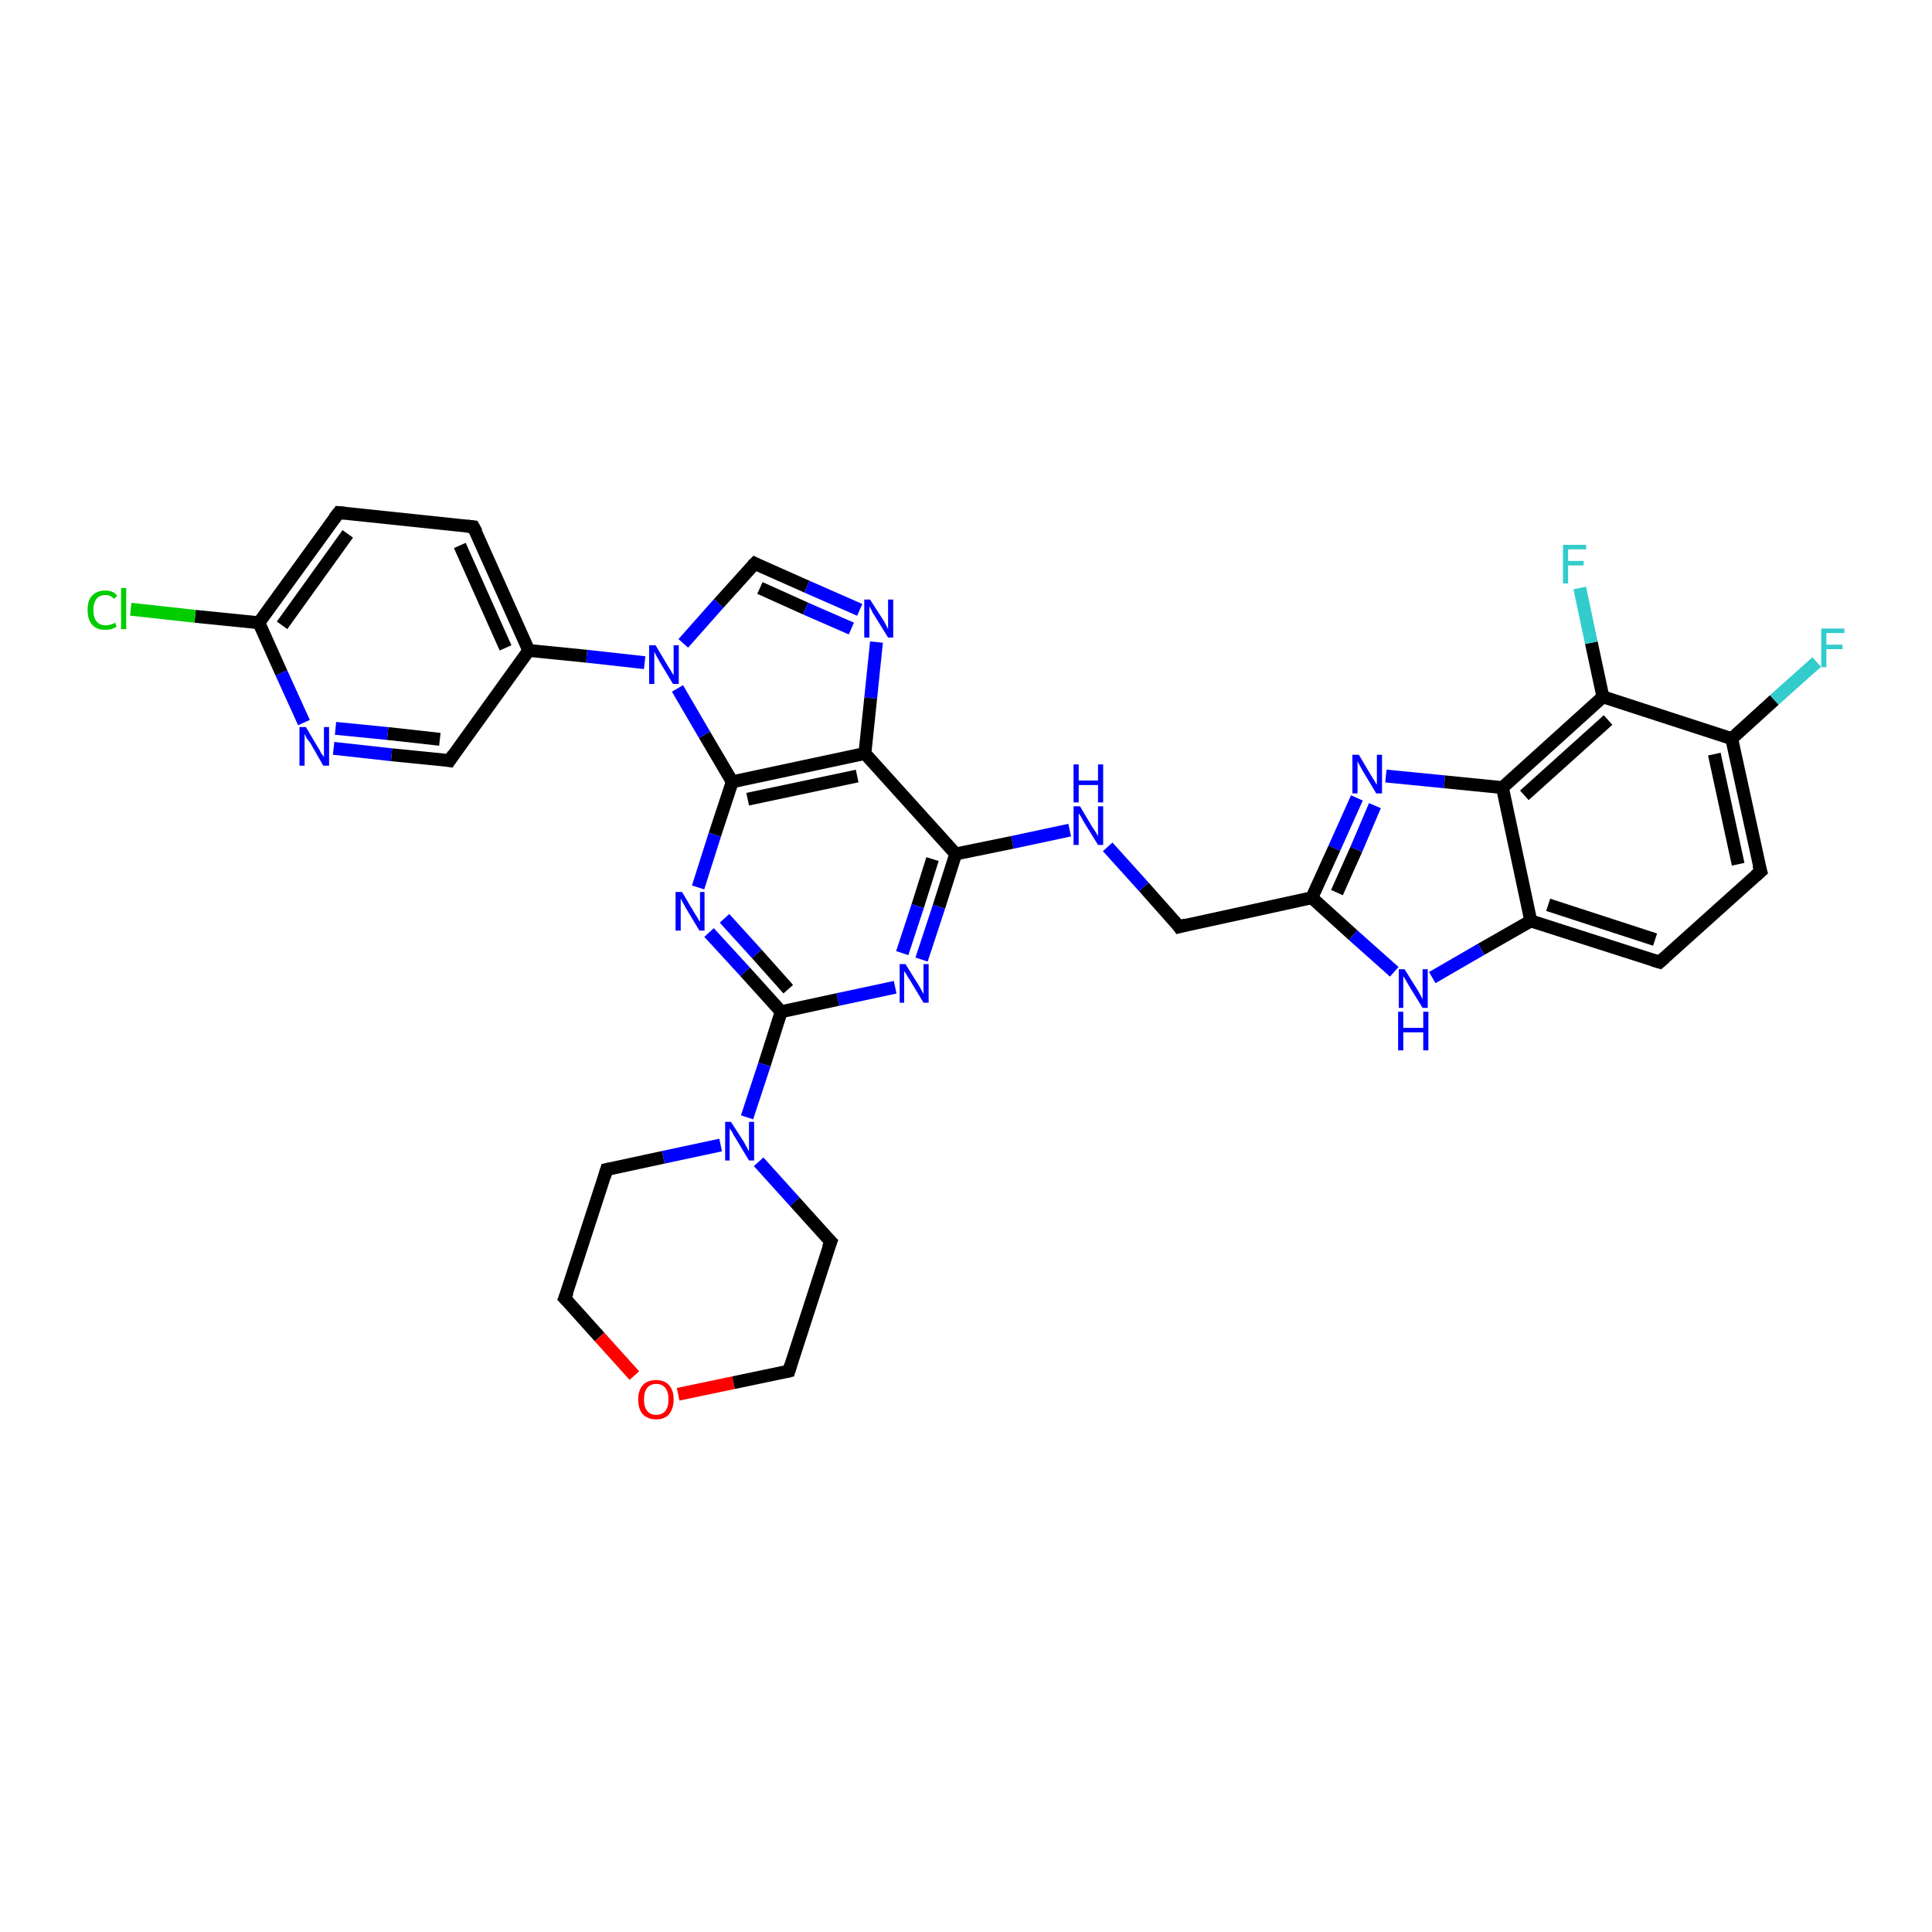 <?xml version='1.0' encoding='iso-8859-1'?>
<svg version='1.1' baseProfile='full'
              xmlns='http://www.w3.org/2000/svg'
                      xmlns:rdkit='http://www.rdkit.org/xml'
                      xmlns:xlink='http://www.w3.org/1999/xlink'
                  xml:space='preserve'
width='300px' height='300px' viewBox='0 0 300 300'>
<!-- END OF HEADER -->
<rect style='opacity:1.0;fill:#FFFFFF;stroke:none' width='300.0' height='300.0' x='0.0' y='0.0'> </rect>
<path class='bond-0 atom-0 atom-1' d='M 282.1,102.8 L 275.5,108.7' style='fill:none;fill-rule:evenodd;stroke:#33CCCC;stroke-width:2.0px;stroke-linecap:butt;stroke-linejoin:miter;stroke-opacity:1' />
<path class='bond-0 atom-0 atom-1' d='M 275.5,108.7 L 268.9,114.7' style='fill:none;fill-rule:evenodd;stroke:#000000;stroke-width:2.0px;stroke-linecap:butt;stroke-linejoin:miter;stroke-opacity:1' />
<path class='bond-1 atom-1 atom-2' d='M 268.9,114.7 L 273.4,135.3' style='fill:none;fill-rule:evenodd;stroke:#000000;stroke-width:2.0px;stroke-linecap:butt;stroke-linejoin:miter;stroke-opacity:1' />
<path class='bond-1 atom-1 atom-2' d='M 266.2,117.1 L 269.9,134.2' style='fill:none;fill-rule:evenodd;stroke:#000000;stroke-width:2.0px;stroke-linecap:butt;stroke-linejoin:miter;stroke-opacity:1' />
<path class='bond-2 atom-2 atom-3' d='M 273.4,135.3 L 257.7,149.4' style='fill:none;fill-rule:evenodd;stroke:#000000;stroke-width:2.0px;stroke-linecap:butt;stroke-linejoin:miter;stroke-opacity:1' />
<path class='bond-3 atom-3 atom-4' d='M 257.7,149.4 L 237.7,143.0' style='fill:none;fill-rule:evenodd;stroke:#000000;stroke-width:2.0px;stroke-linecap:butt;stroke-linejoin:miter;stroke-opacity:1' />
<path class='bond-3 atom-3 atom-4' d='M 257.0,145.9 L 240.4,140.5' style='fill:none;fill-rule:evenodd;stroke:#000000;stroke-width:2.0px;stroke-linecap:butt;stroke-linejoin:miter;stroke-opacity:1' />
<path class='bond-4 atom-4 atom-5' d='M 237.7,143.0 L 230.0,147.4' style='fill:none;fill-rule:evenodd;stroke:#000000;stroke-width:2.0px;stroke-linecap:butt;stroke-linejoin:miter;stroke-opacity:1' />
<path class='bond-4 atom-4 atom-5' d='M 230.0,147.4 L 222.4,151.8' style='fill:none;fill-rule:evenodd;stroke:#0000FF;stroke-width:2.0px;stroke-linecap:butt;stroke-linejoin:miter;stroke-opacity:1' />
<path class='bond-5 atom-5 atom-6' d='M 216.5,150.9 L 210.1,145.2' style='fill:none;fill-rule:evenodd;stroke:#0000FF;stroke-width:2.0px;stroke-linecap:butt;stroke-linejoin:miter;stroke-opacity:1' />
<path class='bond-5 atom-5 atom-6' d='M 210.1,145.2 L 203.7,139.4' style='fill:none;fill-rule:evenodd;stroke:#000000;stroke-width:2.0px;stroke-linecap:butt;stroke-linejoin:miter;stroke-opacity:1' />
<path class='bond-6 atom-6 atom-7' d='M 203.7,139.4 L 183.1,143.9' style='fill:none;fill-rule:evenodd;stroke:#000000;stroke-width:2.0px;stroke-linecap:butt;stroke-linejoin:miter;stroke-opacity:1' />
<path class='bond-7 atom-7 atom-8' d='M 183.1,143.9 L 177.6,137.7' style='fill:none;fill-rule:evenodd;stroke:#000000;stroke-width:2.0px;stroke-linecap:butt;stroke-linejoin:miter;stroke-opacity:1' />
<path class='bond-7 atom-7 atom-8' d='M 177.6,137.7 L 172.0,131.5' style='fill:none;fill-rule:evenodd;stroke:#0000FF;stroke-width:2.0px;stroke-linecap:butt;stroke-linejoin:miter;stroke-opacity:1' />
<path class='bond-8 atom-8 atom-9' d='M 166.1,128.9 L 157.2,130.8' style='fill:none;fill-rule:evenodd;stroke:#0000FF;stroke-width:2.0px;stroke-linecap:butt;stroke-linejoin:miter;stroke-opacity:1' />
<path class='bond-8 atom-8 atom-9' d='M 157.2,130.8 L 148.4,132.6' style='fill:none;fill-rule:evenodd;stroke:#000000;stroke-width:2.0px;stroke-linecap:butt;stroke-linejoin:miter;stroke-opacity:1' />
<path class='bond-9 atom-9 atom-10' d='M 148.4,132.6 L 145.8,140.8' style='fill:none;fill-rule:evenodd;stroke:#000000;stroke-width:2.0px;stroke-linecap:butt;stroke-linejoin:miter;stroke-opacity:1' />
<path class='bond-9 atom-9 atom-10' d='M 145.8,140.8 L 143.1,149.0' style='fill:none;fill-rule:evenodd;stroke:#0000FF;stroke-width:2.0px;stroke-linecap:butt;stroke-linejoin:miter;stroke-opacity:1' />
<path class='bond-9 atom-9 atom-10' d='M 144.8,133.4 L 142.5,140.7' style='fill:none;fill-rule:evenodd;stroke:#000000;stroke-width:2.0px;stroke-linecap:butt;stroke-linejoin:miter;stroke-opacity:1' />
<path class='bond-9 atom-9 atom-10' d='M 142.5,140.7 L 140.1,148.0' style='fill:none;fill-rule:evenodd;stroke:#0000FF;stroke-width:2.0px;stroke-linecap:butt;stroke-linejoin:miter;stroke-opacity:1' />
<path class='bond-10 atom-10 atom-11' d='M 139.0,153.3 L 130.1,155.2' style='fill:none;fill-rule:evenodd;stroke:#0000FF;stroke-width:2.0px;stroke-linecap:butt;stroke-linejoin:miter;stroke-opacity:1' />
<path class='bond-10 atom-10 atom-11' d='M 130.1,155.2 L 121.3,157.1' style='fill:none;fill-rule:evenodd;stroke:#000000;stroke-width:2.0px;stroke-linecap:butt;stroke-linejoin:miter;stroke-opacity:1' />
<path class='bond-11 atom-11 atom-12' d='M 121.3,157.1 L 115.7,150.9' style='fill:none;fill-rule:evenodd;stroke:#000000;stroke-width:2.0px;stroke-linecap:butt;stroke-linejoin:miter;stroke-opacity:1' />
<path class='bond-11 atom-11 atom-12' d='M 115.7,150.9 L 110.1,144.8' style='fill:none;fill-rule:evenodd;stroke:#0000FF;stroke-width:2.0px;stroke-linecap:butt;stroke-linejoin:miter;stroke-opacity:1' />
<path class='bond-11 atom-11 atom-12' d='M 122.4,153.6 L 117.5,148.1' style='fill:none;fill-rule:evenodd;stroke:#000000;stroke-width:2.0px;stroke-linecap:butt;stroke-linejoin:miter;stroke-opacity:1' />
<path class='bond-11 atom-11 atom-12' d='M 117.5,148.1 L 112.5,142.6' style='fill:none;fill-rule:evenodd;stroke:#0000FF;stroke-width:2.0px;stroke-linecap:butt;stroke-linejoin:miter;stroke-opacity:1' />
<path class='bond-12 atom-12 atom-13' d='M 108.4,137.8 L 111.0,129.6' style='fill:none;fill-rule:evenodd;stroke:#0000FF;stroke-width:2.0px;stroke-linecap:butt;stroke-linejoin:miter;stroke-opacity:1' />
<path class='bond-12 atom-12 atom-13' d='M 111.0,129.6 L 113.7,121.4' style='fill:none;fill-rule:evenodd;stroke:#000000;stroke-width:2.0px;stroke-linecap:butt;stroke-linejoin:miter;stroke-opacity:1' />
<path class='bond-13 atom-13 atom-14' d='M 113.7,121.4 L 109.4,114.1' style='fill:none;fill-rule:evenodd;stroke:#000000;stroke-width:2.0px;stroke-linecap:butt;stroke-linejoin:miter;stroke-opacity:1' />
<path class='bond-13 atom-13 atom-14' d='M 109.4,114.1 L 105.2,106.9' style='fill:none;fill-rule:evenodd;stroke:#0000FF;stroke-width:2.0px;stroke-linecap:butt;stroke-linejoin:miter;stroke-opacity:1' />
<path class='bond-14 atom-14 atom-15' d='M 106.1,99.9 L 111.6,93.7' style='fill:none;fill-rule:evenodd;stroke:#0000FF;stroke-width:2.0px;stroke-linecap:butt;stroke-linejoin:miter;stroke-opacity:1' />
<path class='bond-14 atom-14 atom-15' d='M 111.6,93.7 L 117.2,87.5' style='fill:none;fill-rule:evenodd;stroke:#000000;stroke-width:2.0px;stroke-linecap:butt;stroke-linejoin:miter;stroke-opacity:1' />
<path class='bond-15 atom-15 atom-16' d='M 117.2,87.5 L 125.3,91.1' style='fill:none;fill-rule:evenodd;stroke:#000000;stroke-width:2.0px;stroke-linecap:butt;stroke-linejoin:miter;stroke-opacity:1' />
<path class='bond-15 atom-15 atom-16' d='M 125.3,91.1 L 133.5,94.7' style='fill:none;fill-rule:evenodd;stroke:#0000FF;stroke-width:2.0px;stroke-linecap:butt;stroke-linejoin:miter;stroke-opacity:1' />
<path class='bond-15 atom-15 atom-16' d='M 118.0,91.3 L 125.1,94.5' style='fill:none;fill-rule:evenodd;stroke:#000000;stroke-width:2.0px;stroke-linecap:butt;stroke-linejoin:miter;stroke-opacity:1' />
<path class='bond-15 atom-15 atom-16' d='M 125.1,94.5 L 132.2,97.6' style='fill:none;fill-rule:evenodd;stroke:#0000FF;stroke-width:2.0px;stroke-linecap:butt;stroke-linejoin:miter;stroke-opacity:1' />
<path class='bond-16 atom-16 atom-17' d='M 136.1,99.7 L 135.2,108.4' style='fill:none;fill-rule:evenodd;stroke:#0000FF;stroke-width:2.0px;stroke-linecap:butt;stroke-linejoin:miter;stroke-opacity:1' />
<path class='bond-16 atom-16 atom-17' d='M 135.2,108.4 L 134.3,117.0' style='fill:none;fill-rule:evenodd;stroke:#000000;stroke-width:2.0px;stroke-linecap:butt;stroke-linejoin:miter;stroke-opacity:1' />
<path class='bond-17 atom-14 atom-18' d='M 100.1,102.9 L 91.1,101.9' style='fill:none;fill-rule:evenodd;stroke:#0000FF;stroke-width:2.0px;stroke-linecap:butt;stroke-linejoin:miter;stroke-opacity:1' />
<path class='bond-17 atom-14 atom-18' d='M 91.1,101.9 L 82.1,101.0' style='fill:none;fill-rule:evenodd;stroke:#000000;stroke-width:2.0px;stroke-linecap:butt;stroke-linejoin:miter;stroke-opacity:1' />
<path class='bond-18 atom-18 atom-19' d='M 82.1,101.0 L 73.5,81.8' style='fill:none;fill-rule:evenodd;stroke:#000000;stroke-width:2.0px;stroke-linecap:butt;stroke-linejoin:miter;stroke-opacity:1' />
<path class='bond-18 atom-18 atom-19' d='M 78.5,100.6 L 71.4,84.7' style='fill:none;fill-rule:evenodd;stroke:#000000;stroke-width:2.0px;stroke-linecap:butt;stroke-linejoin:miter;stroke-opacity:1' />
<path class='bond-19 atom-19 atom-20' d='M 73.5,81.8 L 52.6,79.6' style='fill:none;fill-rule:evenodd;stroke:#000000;stroke-width:2.0px;stroke-linecap:butt;stroke-linejoin:miter;stroke-opacity:1' />
<path class='bond-20 atom-20 atom-21' d='M 52.6,79.6 L 40.2,96.7' style='fill:none;fill-rule:evenodd;stroke:#000000;stroke-width:2.0px;stroke-linecap:butt;stroke-linejoin:miter;stroke-opacity:1' />
<path class='bond-20 atom-20 atom-21' d='M 54.0,82.9 L 43.8,97.1' style='fill:none;fill-rule:evenodd;stroke:#000000;stroke-width:2.0px;stroke-linecap:butt;stroke-linejoin:miter;stroke-opacity:1' />
<path class='bond-21 atom-21 atom-22' d='M 40.2,96.7 L 30.3,95.7' style='fill:none;fill-rule:evenodd;stroke:#000000;stroke-width:2.0px;stroke-linecap:butt;stroke-linejoin:miter;stroke-opacity:1' />
<path class='bond-21 atom-21 atom-22' d='M 30.3,95.7 L 20.3,94.6' style='fill:none;fill-rule:evenodd;stroke:#00CC00;stroke-width:2.0px;stroke-linecap:butt;stroke-linejoin:miter;stroke-opacity:1' />
<path class='bond-22 atom-21 atom-23' d='M 40.2,96.7 L 43.7,104.5' style='fill:none;fill-rule:evenodd;stroke:#000000;stroke-width:2.0px;stroke-linecap:butt;stroke-linejoin:miter;stroke-opacity:1' />
<path class='bond-22 atom-21 atom-23' d='M 43.7,104.5 L 47.2,112.2' style='fill:none;fill-rule:evenodd;stroke:#0000FF;stroke-width:2.0px;stroke-linecap:butt;stroke-linejoin:miter;stroke-opacity:1' />
<path class='bond-23 atom-23 atom-24' d='M 51.8,116.2 L 60.8,117.2' style='fill:none;fill-rule:evenodd;stroke:#0000FF;stroke-width:2.0px;stroke-linecap:butt;stroke-linejoin:miter;stroke-opacity:1' />
<path class='bond-23 atom-23 atom-24' d='M 60.8,117.2 L 69.8,118.1' style='fill:none;fill-rule:evenodd;stroke:#000000;stroke-width:2.0px;stroke-linecap:butt;stroke-linejoin:miter;stroke-opacity:1' />
<path class='bond-23 atom-23 atom-24' d='M 52.1,113.1 L 60.2,113.9' style='fill:none;fill-rule:evenodd;stroke:#0000FF;stroke-width:2.0px;stroke-linecap:butt;stroke-linejoin:miter;stroke-opacity:1' />
<path class='bond-23 atom-23 atom-24' d='M 60.2,113.9 L 68.3,114.8' style='fill:none;fill-rule:evenodd;stroke:#000000;stroke-width:2.0px;stroke-linecap:butt;stroke-linejoin:miter;stroke-opacity:1' />
<path class='bond-24 atom-11 atom-25' d='M 121.3,157.1 L 118.7,165.3' style='fill:none;fill-rule:evenodd;stroke:#000000;stroke-width:2.0px;stroke-linecap:butt;stroke-linejoin:miter;stroke-opacity:1' />
<path class='bond-24 atom-11 atom-25' d='M 118.7,165.3 L 116.0,173.5' style='fill:none;fill-rule:evenodd;stroke:#0000FF;stroke-width:2.0px;stroke-linecap:butt;stroke-linejoin:miter;stroke-opacity:1' />
<path class='bond-25 atom-25 atom-26' d='M 111.9,177.8 L 103.0,179.7' style='fill:none;fill-rule:evenodd;stroke:#0000FF;stroke-width:2.0px;stroke-linecap:butt;stroke-linejoin:miter;stroke-opacity:1' />
<path class='bond-25 atom-25 atom-26' d='M 103.0,179.7 L 94.2,181.6' style='fill:none;fill-rule:evenodd;stroke:#000000;stroke-width:2.0px;stroke-linecap:butt;stroke-linejoin:miter;stroke-opacity:1' />
<path class='bond-26 atom-26 atom-27' d='M 94.2,181.6 L 87.7,201.6' style='fill:none;fill-rule:evenodd;stroke:#000000;stroke-width:2.0px;stroke-linecap:butt;stroke-linejoin:miter;stroke-opacity:1' />
<path class='bond-27 atom-27 atom-28' d='M 87.7,201.6 L 93.1,207.6' style='fill:none;fill-rule:evenodd;stroke:#000000;stroke-width:2.0px;stroke-linecap:butt;stroke-linejoin:miter;stroke-opacity:1' />
<path class='bond-27 atom-27 atom-28' d='M 93.1,207.6 L 98.5,213.6' style='fill:none;fill-rule:evenodd;stroke:#FF0000;stroke-width:2.0px;stroke-linecap:butt;stroke-linejoin:miter;stroke-opacity:1' />
<path class='bond-28 atom-28 atom-29' d='M 105.3,216.5 L 113.9,214.7' style='fill:none;fill-rule:evenodd;stroke:#FF0000;stroke-width:2.0px;stroke-linecap:butt;stroke-linejoin:miter;stroke-opacity:1' />
<path class='bond-28 atom-28 atom-29' d='M 113.9,214.7 L 122.5,212.9' style='fill:none;fill-rule:evenodd;stroke:#000000;stroke-width:2.0px;stroke-linecap:butt;stroke-linejoin:miter;stroke-opacity:1' />
<path class='bond-29 atom-29 atom-30' d='M 122.5,212.9 L 129.0,192.8' style='fill:none;fill-rule:evenodd;stroke:#000000;stroke-width:2.0px;stroke-linecap:butt;stroke-linejoin:miter;stroke-opacity:1' />
<path class='bond-30 atom-6 atom-31' d='M 203.7,139.4 L 207.2,131.7' style='fill:none;fill-rule:evenodd;stroke:#000000;stroke-width:2.0px;stroke-linecap:butt;stroke-linejoin:miter;stroke-opacity:1' />
<path class='bond-30 atom-6 atom-31' d='M 207.2,131.7 L 210.7,123.9' style='fill:none;fill-rule:evenodd;stroke:#0000FF;stroke-width:2.0px;stroke-linecap:butt;stroke-linejoin:miter;stroke-opacity:1' />
<path class='bond-30 atom-6 atom-31' d='M 207.6,138.6 L 210.6,131.9' style='fill:none;fill-rule:evenodd;stroke:#000000;stroke-width:2.0px;stroke-linecap:butt;stroke-linejoin:miter;stroke-opacity:1' />
<path class='bond-30 atom-6 atom-31' d='M 210.6,131.9 L 213.5,125.1' style='fill:none;fill-rule:evenodd;stroke:#0000FF;stroke-width:2.0px;stroke-linecap:butt;stroke-linejoin:miter;stroke-opacity:1' />
<path class='bond-31 atom-31 atom-32' d='M 215.2,120.5 L 224.3,121.4' style='fill:none;fill-rule:evenodd;stroke:#0000FF;stroke-width:2.0px;stroke-linecap:butt;stroke-linejoin:miter;stroke-opacity:1' />
<path class='bond-31 atom-31 atom-32' d='M 224.3,121.4 L 233.3,122.3' style='fill:none;fill-rule:evenodd;stroke:#000000;stroke-width:2.0px;stroke-linecap:butt;stroke-linejoin:miter;stroke-opacity:1' />
<path class='bond-32 atom-32 atom-33' d='M 233.3,122.3 L 248.9,108.2' style='fill:none;fill-rule:evenodd;stroke:#000000;stroke-width:2.0px;stroke-linecap:butt;stroke-linejoin:miter;stroke-opacity:1' />
<path class='bond-32 atom-32 atom-33' d='M 236.7,123.5 L 249.7,111.8' style='fill:none;fill-rule:evenodd;stroke:#000000;stroke-width:2.0px;stroke-linecap:butt;stroke-linejoin:miter;stroke-opacity:1' />
<path class='bond-33 atom-33 atom-34' d='M 248.9,108.2 L 247.1,99.8' style='fill:none;fill-rule:evenodd;stroke:#000000;stroke-width:2.0px;stroke-linecap:butt;stroke-linejoin:miter;stroke-opacity:1' />
<path class='bond-33 atom-33 atom-34' d='M 247.1,99.8 L 245.3,91.3' style='fill:none;fill-rule:evenodd;stroke:#33CCCC;stroke-width:2.0px;stroke-linecap:butt;stroke-linejoin:miter;stroke-opacity:1' />
<path class='bond-34 atom-33 atom-1' d='M 248.9,108.2 L 268.9,114.7' style='fill:none;fill-rule:evenodd;stroke:#000000;stroke-width:2.0px;stroke-linecap:butt;stroke-linejoin:miter;stroke-opacity:1' />
<path class='bond-35 atom-32 atom-4' d='M 233.3,122.3 L 237.7,143.0' style='fill:none;fill-rule:evenodd;stroke:#000000;stroke-width:2.0px;stroke-linecap:butt;stroke-linejoin:miter;stroke-opacity:1' />
<path class='bond-36 atom-17 atom-9' d='M 134.3,117.0 L 148.4,132.6' style='fill:none;fill-rule:evenodd;stroke:#000000;stroke-width:2.0px;stroke-linecap:butt;stroke-linejoin:miter;stroke-opacity:1' />
<path class='bond-37 atom-24 atom-18' d='M 69.8,118.1 L 82.1,101.0' style='fill:none;fill-rule:evenodd;stroke:#000000;stroke-width:2.0px;stroke-linecap:butt;stroke-linejoin:miter;stroke-opacity:1' />
<path class='bond-38 atom-30 atom-25' d='M 129.0,192.8 L 123.4,186.6' style='fill:none;fill-rule:evenodd;stroke:#000000;stroke-width:2.0px;stroke-linecap:butt;stroke-linejoin:miter;stroke-opacity:1' />
<path class='bond-38 atom-30 atom-25' d='M 123.4,186.6 L 117.8,180.4' style='fill:none;fill-rule:evenodd;stroke:#0000FF;stroke-width:2.0px;stroke-linecap:butt;stroke-linejoin:miter;stroke-opacity:1' />
<path class='bond-39 atom-17 atom-13' d='M 134.3,117.0 L 113.7,121.4' style='fill:none;fill-rule:evenodd;stroke:#000000;stroke-width:2.0px;stroke-linecap:butt;stroke-linejoin:miter;stroke-opacity:1' />
<path class='bond-39 atom-17 atom-13' d='M 133.1,120.5 L 116.1,124.1' style='fill:none;fill-rule:evenodd;stroke:#000000;stroke-width:2.0px;stroke-linecap:butt;stroke-linejoin:miter;stroke-opacity:1' />
<path d='M 273.1,134.3 L 273.4,135.3 L 272.6,136.0' style='fill:none;stroke:#000000;stroke-width:2.0px;stroke-linecap:butt;stroke-linejoin:miter;stroke-opacity:1;' />
<path d='M 258.5,148.7 L 257.7,149.4 L 256.7,149.1' style='fill:none;stroke:#000000;stroke-width:2.0px;stroke-linecap:butt;stroke-linejoin:miter;stroke-opacity:1;' />
<path d='M 184.2,143.6 L 183.1,143.9 L 182.9,143.6' style='fill:none;stroke:#000000;stroke-width:2.0px;stroke-linecap:butt;stroke-linejoin:miter;stroke-opacity:1;' />
<path d='M 116.9,87.8 L 117.2,87.5 L 117.6,87.7' style='fill:none;stroke:#000000;stroke-width:2.0px;stroke-linecap:butt;stroke-linejoin:miter;stroke-opacity:1;' />
<path d='M 74.0,82.7 L 73.5,81.8 L 72.5,81.7' style='fill:none;stroke:#000000;stroke-width:2.0px;stroke-linecap:butt;stroke-linejoin:miter;stroke-opacity:1;' />
<path d='M 53.6,79.7 L 52.6,79.6 L 51.9,80.5' style='fill:none;stroke:#000000;stroke-width:2.0px;stroke-linecap:butt;stroke-linejoin:miter;stroke-opacity:1;' />
<path d='M 69.3,118.0 L 69.8,118.1 L 70.4,117.2' style='fill:none;stroke:#000000;stroke-width:2.0px;stroke-linecap:butt;stroke-linejoin:miter;stroke-opacity:1;' />
<path d='M 94.7,181.5 L 94.2,181.6 L 93.9,182.6' style='fill:none;stroke:#000000;stroke-width:2.0px;stroke-linecap:butt;stroke-linejoin:miter;stroke-opacity:1;' />
<path d='M 88.1,200.6 L 87.7,201.6 L 88.0,201.9' style='fill:none;stroke:#000000;stroke-width:2.0px;stroke-linecap:butt;stroke-linejoin:miter;stroke-opacity:1;' />
<path d='M 122.1,213.0 L 122.5,212.9 L 122.8,211.9' style='fill:none;stroke:#000000;stroke-width:2.0px;stroke-linecap:butt;stroke-linejoin:miter;stroke-opacity:1;' />
<path d='M 128.6,193.8 L 129.0,192.8 L 128.7,192.5' style='fill:none;stroke:#000000;stroke-width:2.0px;stroke-linecap:butt;stroke-linejoin:miter;stroke-opacity:1;' />
<path class='atom-0' d='M 282.8 97.6
L 286.4 97.6
L 286.4 98.3
L 283.6 98.3
L 283.6 100.1
L 286.1 100.1
L 286.1 100.8
L 283.6 100.8
L 283.6 103.6
L 282.8 103.6
L 282.8 97.6
' fill='#33CCCC'/>
<path class='atom-5' d='M 218.1 150.5
L 220.1 153.7
Q 220.3 154.0, 220.6 154.6
Q 220.9 155.1, 220.9 155.2
L 220.9 150.5
L 221.7 150.5
L 221.7 156.5
L 220.9 156.5
L 218.8 153.1
Q 218.5 152.6, 218.3 152.2
Q 218.0 151.7, 217.9 151.6
L 217.9 156.5
L 217.2 156.5
L 217.2 150.5
L 218.1 150.5
' fill='#0000FF'/>
<path class='atom-5' d='M 217.1 157.1
L 217.9 157.1
L 217.9 159.6
L 221.0 159.6
L 221.0 157.1
L 221.8 157.1
L 221.8 163.1
L 221.0 163.1
L 221.0 160.3
L 217.9 160.3
L 217.9 163.1
L 217.1 163.1
L 217.1 157.1
' fill='#0000FF'/>
<path class='atom-8' d='M 167.7 125.2
L 169.6 128.4
Q 169.8 128.7, 170.2 129.3
Q 170.5 129.8, 170.5 129.9
L 170.5 125.2
L 171.3 125.2
L 171.3 131.2
L 170.5 131.2
L 168.4 127.8
Q 168.1 127.3, 167.9 126.9
Q 167.6 126.4, 167.5 126.3
L 167.5 131.2
L 166.7 131.2
L 166.7 125.2
L 167.7 125.2
' fill='#0000FF'/>
<path class='atom-8' d='M 166.7 118.7
L 167.5 118.7
L 167.5 121.2
L 170.5 121.2
L 170.5 118.7
L 171.3 118.7
L 171.3 124.6
L 170.5 124.6
L 170.5 121.9
L 167.5 121.9
L 167.5 124.6
L 166.7 124.6
L 166.7 118.7
' fill='#0000FF'/>
<path class='atom-10' d='M 140.6 149.7
L 142.6 152.9
Q 142.8 153.2, 143.1 153.8
Q 143.4 154.3, 143.4 154.4
L 143.4 149.7
L 144.2 149.7
L 144.2 155.7
L 143.4 155.7
L 141.3 152.2
Q 141.0 151.8, 140.8 151.4
Q 140.5 150.9, 140.4 150.8
L 140.4 155.7
L 139.7 155.7
L 139.7 149.7
L 140.6 149.7
' fill='#0000FF'/>
<path class='atom-12' d='M 105.9 138.5
L 107.8 141.7
Q 108.0 142.0, 108.3 142.5
Q 108.6 143.1, 108.7 143.1
L 108.7 138.5
L 109.4 138.5
L 109.4 144.5
L 108.6 144.5
L 106.5 141.0
Q 106.3 140.6, 106.0 140.1
Q 105.8 139.7, 105.7 139.5
L 105.7 144.5
L 104.9 144.5
L 104.9 138.5
L 105.9 138.5
' fill='#0000FF'/>
<path class='atom-14' d='M 101.8 100.2
L 103.7 103.4
Q 103.9 103.7, 104.2 104.2
Q 104.5 104.8, 104.6 104.8
L 104.6 100.2
L 105.4 100.2
L 105.4 106.2
L 104.5 106.2
L 102.4 102.7
Q 102.2 102.3, 101.9 101.8
Q 101.7 101.4, 101.6 101.2
L 101.6 106.2
L 100.8 106.2
L 100.8 100.2
L 101.8 100.2
' fill='#0000FF'/>
<path class='atom-16' d='M 135.1 93.1
L 137.1 96.2
Q 137.3 96.5, 137.6 97.1
Q 137.9 97.7, 137.9 97.7
L 137.9 93.1
L 138.7 93.1
L 138.7 99.0
L 137.9 99.0
L 135.8 95.6
Q 135.5 95.2, 135.3 94.7
Q 135.0 94.2, 135.0 94.1
L 135.0 99.0
L 134.2 99.0
L 134.2 93.1
L 135.1 93.1
' fill='#0000FF'/>
<path class='atom-22' d='M 13.6 94.7
Q 13.6 93.2, 14.3 92.5
Q 15.0 91.7, 16.4 91.7
Q 17.6 91.7, 18.2 92.5
L 17.7 93.0
Q 17.2 92.4, 16.4 92.4
Q 15.4 92.4, 15.0 93.0
Q 14.5 93.6, 14.5 94.7
Q 14.5 95.9, 15.0 96.5
Q 15.5 97.1, 16.4 97.1
Q 17.1 97.1, 17.9 96.7
L 18.1 97.3
Q 17.8 97.5, 17.3 97.7
Q 16.8 97.8, 16.3 97.8
Q 15.0 97.8, 14.3 97.0
Q 13.6 96.2, 13.6 94.7
' fill='#00CC00'/>
<path class='atom-22' d='M 18.8 91.3
L 19.6 91.3
L 19.6 97.7
L 18.8 97.7
L 18.8 91.3
' fill='#00CC00'/>
<path class='atom-23' d='M 47.5 112.9
L 49.4 116.1
Q 49.6 116.4, 49.9 117.0
Q 50.3 117.5, 50.3 117.6
L 50.3 112.9
L 51.1 112.9
L 51.1 118.9
L 50.2 118.9
L 48.2 115.4
Q 47.9 115.0, 47.6 114.6
Q 47.4 114.1, 47.3 114.0
L 47.3 118.9
L 46.5 118.9
L 46.5 112.9
L 47.5 112.9
' fill='#0000FF'/>
<path class='atom-25' d='M 113.5 174.2
L 115.5 177.3
Q 115.7 177.7, 116.0 178.2
Q 116.3 178.8, 116.3 178.8
L 116.3 174.2
L 117.1 174.2
L 117.1 180.2
L 116.3 180.2
L 114.2 176.7
Q 113.9 176.3, 113.7 175.8
Q 113.4 175.4, 113.3 175.2
L 113.3 180.2
L 112.6 180.2
L 112.6 174.2
L 113.5 174.2
' fill='#0000FF'/>
<path class='atom-28' d='M 99.1 217.3
Q 99.1 215.9, 99.8 215.1
Q 100.5 214.3, 101.9 214.3
Q 103.2 214.3, 103.9 215.1
Q 104.6 215.9, 104.6 217.3
Q 104.6 218.7, 103.9 219.6
Q 103.2 220.4, 101.9 220.4
Q 100.6 220.4, 99.8 219.6
Q 99.1 218.8, 99.1 217.3
M 101.9 219.7
Q 102.8 219.7, 103.3 219.1
Q 103.8 218.5, 103.8 217.3
Q 103.8 216.1, 103.3 215.5
Q 102.8 214.9, 101.9 214.9
Q 101.0 214.9, 100.5 215.5
Q 100.0 216.1, 100.0 217.3
Q 100.0 218.5, 100.5 219.1
Q 101.0 219.7, 101.9 219.7
' fill='#FF0000'/>
<path class='atom-31' d='M 211.0 117.2
L 212.9 120.4
Q 213.1 120.7, 213.4 121.2
Q 213.7 121.8, 213.8 121.8
L 213.8 117.2
L 214.6 117.2
L 214.6 123.2
L 213.7 123.2
L 211.6 119.7
Q 211.4 119.3, 211.1 118.8
Q 210.9 118.4, 210.8 118.2
L 210.8 123.2
L 210.0 123.2
L 210.0 117.2
L 211.0 117.2
' fill='#0000FF'/>
<path class='atom-34' d='M 242.7 84.6
L 246.3 84.6
L 246.3 85.3
L 243.5 85.3
L 243.5 87.1
L 245.9 87.1
L 245.9 87.8
L 243.5 87.8
L 243.5 90.6
L 242.7 90.6
L 242.7 84.6
' fill='#33CCCC'/>
</svg>
